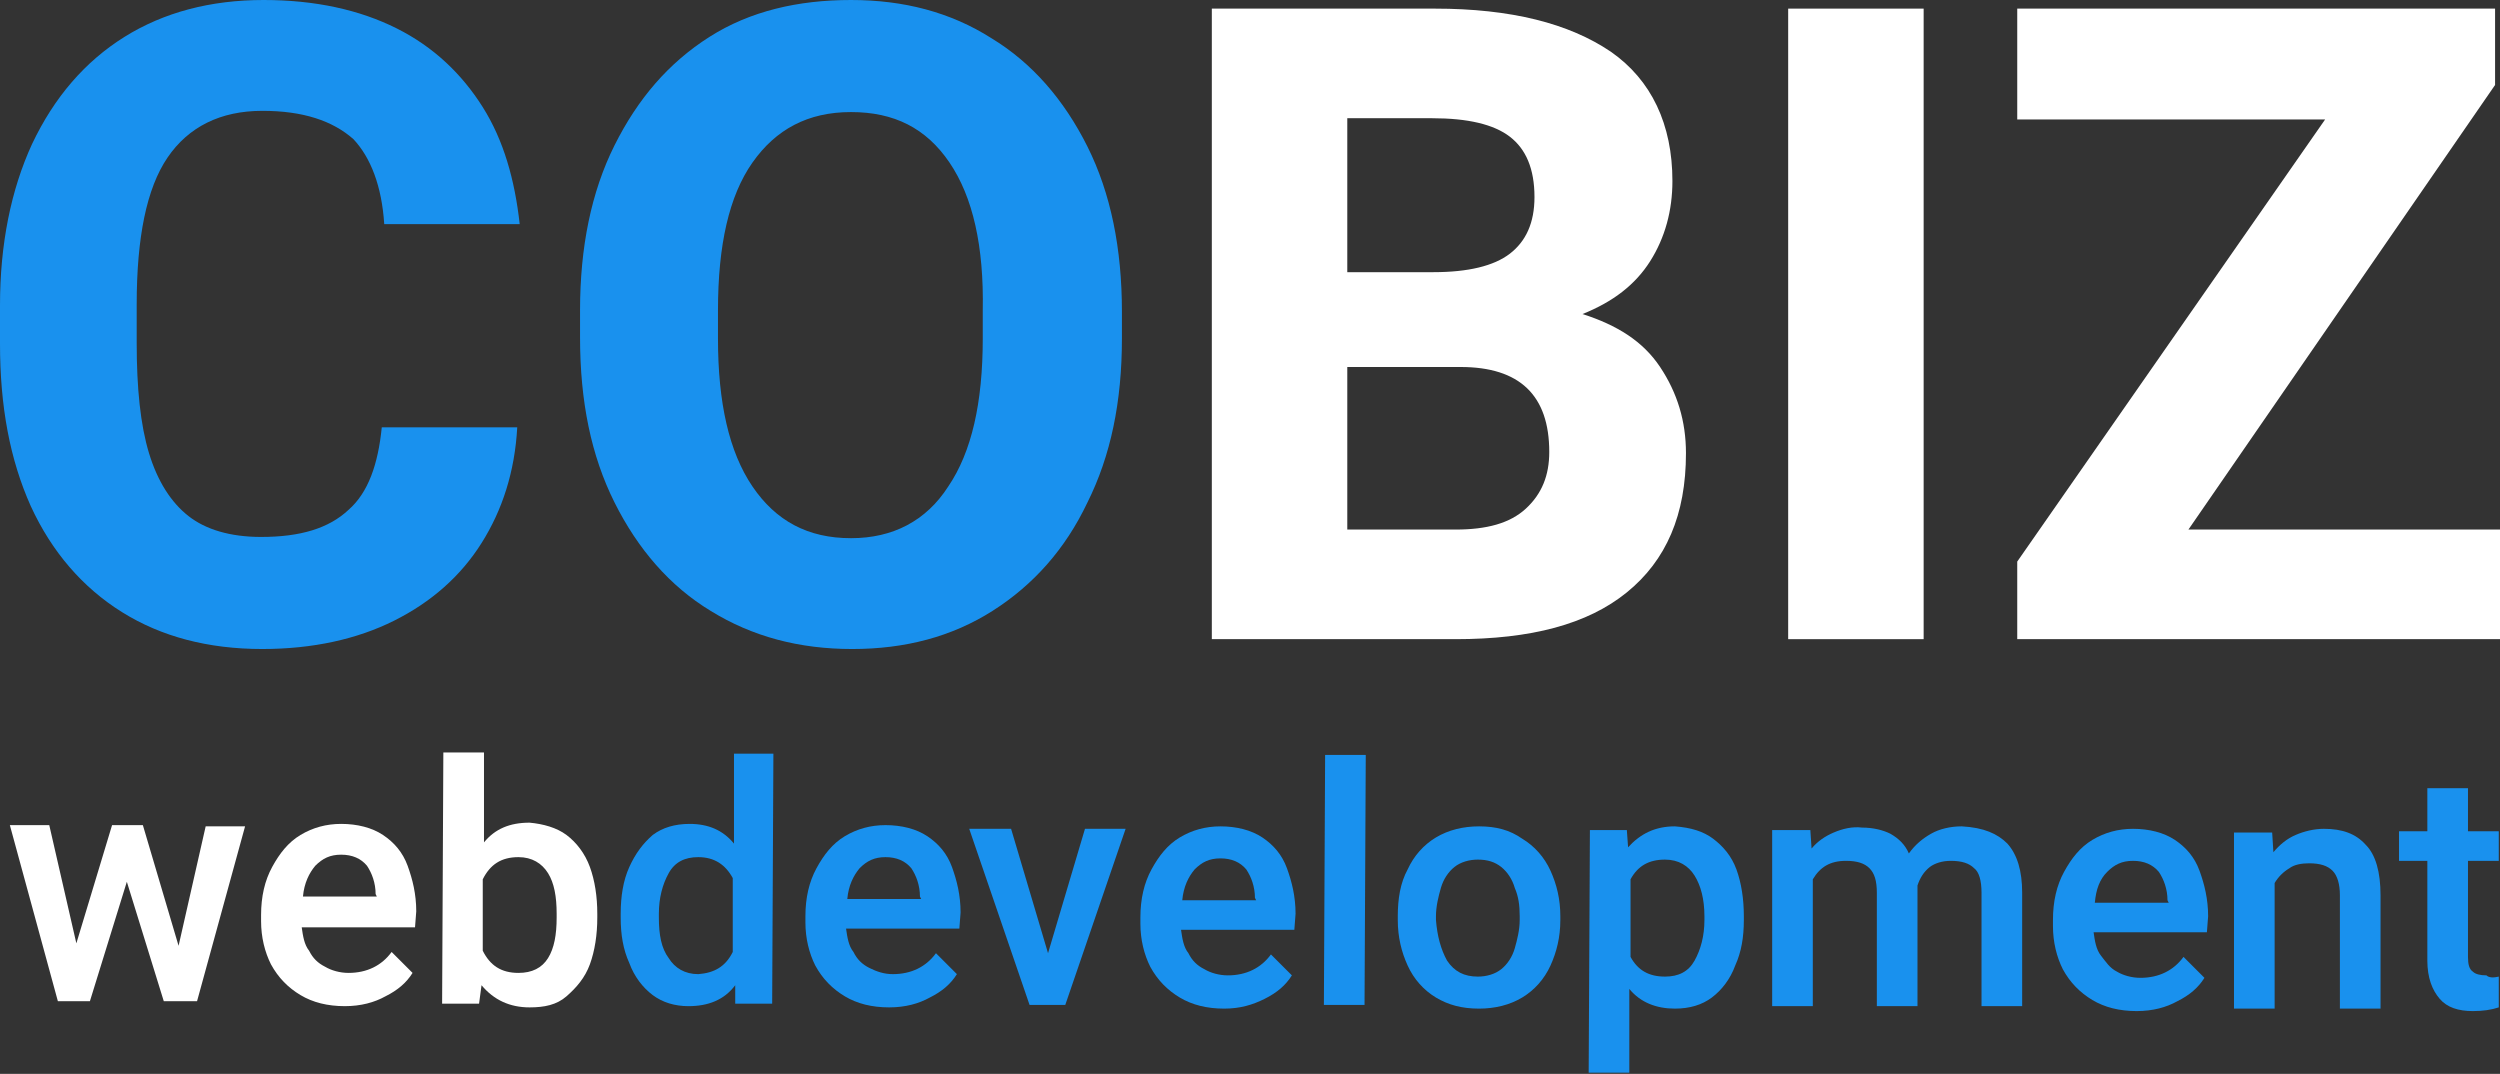 <?xml version="1.0" encoding="utf-8"?>
<!-- Generator: Adobe Illustrator 24.0.2, SVG Export Plug-In . SVG Version: 6.00 Build 0)  -->
<svg version="1.1" id="Layer_1" xmlns="http://www.w3.org/2000/svg" xmlns:xlink="http://www.w3.org/1999/xlink" x="0px" y="0px"
	viewBox="0 0 203 87.2" style="enable-background:new 0 0 203 87.2;" xml:space="preserve">
	<rect x="0" y="0" width="203" height="87.2" fill="#333333" stroke="none"/>
	<style type="text/css">
	.st1{fill:#ffffff;}
	.st0{fill:#1991EE;}

	</style>
	<g>
		<path class="st0" d="M39.1,44.1c-1.7,2.7-4.1,4.8-7.1,6.3c-3,1.5-6.6,2.3-10.7,2.3c-4.4,0-8.2-1-11.4-3c-3.2-2-5.7-4.9-7.4-8.6
		C0.8,37.3,0,33,0,27.9v-3.1c0-5,0.9-9.4,2.6-13.1C4.4,7.9,6.9,5,10.1,3c3.2-2,7-3,11.3-3c4.2,0,7.8,0.8,10.8,2.3
		c3,1.5,5.3,3.7,7,6.4c1.7,2.7,2.6,5.9,3,9.5h-11c-0.2-3.1-1.1-5.4-2.5-6.9C27,9.8,24.6,9,21.3,9c-3.4,0-6,1.3-7.7,3.8
		c-1.7,2.5-2.5,6.5-2.5,11.9v3.2c0,3.6,0.3,6.6,1,8.9c0.7,2.3,1.8,4,3.2,5.1s3.4,1.7,5.9,1.7c3.2,0,5.5-0.7,7.1-2.2
		c1.6-1.4,2.4-3.7,2.7-6.7h11C41.8,38.3,40.8,41.4,39.1,44.1z" />
		<path class="st0" d="M88.3,40.8c-1.8,3.8-4.4,6.7-7.7,8.8s-7.1,3.1-11.4,3.1c-4.3,0-8.1-1-11.5-3.1c-3.3-2-5.9-5-7.8-8.8
		c-1.9-3.8-2.8-8.2-2.8-13.4v-2.2c0-5.1,0.9-9.6,2.8-13.4c1.9-3.8,4.4-6.7,7.7-8.8S64.8,0,69.1,0c4.3,0,8.1,1,11.4,3.1
		c3.3,2,5.9,5,7.8,8.8c1.9,3.8,2.8,8.3,2.8,13.4v2.2C91.1,32.6,90.2,37,88.3,40.8z M77.1,13.2c-1.9-2.8-4.5-4.1-8-4.1
		c-3.5,0-6.1,1.4-8,4.1c-1.9,2.7-2.8,6.7-2.8,12v2.3c0,5.2,0.9,9.2,2.8,12c1.9,2.8,4.5,4.2,8,4.2c3.4,0,6.1-1.4,7.9-4.2
		c1.9-2.8,2.8-6.8,2.8-12v-2.3C79.9,20,79,16,77.1,13.2z" />
		<path class="st1" d="M134.8,29.8c1.4,2.1,2.1,4.4,2.1,7c0,5-1.6,8.7-4.8,11.3c-3.2,2.6-7.8,3.8-13.9,3.8h-15.6h-4.2V0.7h18.1
		c6.2,0,10.9,1.2,14.3,3.5c3.3,2.3,5,5.9,5,10.5c0,2.4-0.6,4.6-1.8,6.5c-1.2,1.9-3,3.3-5.5,4.3C131.3,26.4,133.4,27.7,134.8,29.8z
		M109.4,9.7v12.4h7c2.8,0,4.9-0.5,6.2-1.5c1.3-1,2-2.5,2-4.6c0-2.3-0.7-3.9-2-4.9c-1.3-1-3.4-1.5-6.3-1.5H109.4z M123.9,41.3
		c1.3-1.2,1.9-2.7,1.9-4.6c0-4.6-2.4-6.9-7.2-6.9h-9.2V43h8.8C120.7,43,122.6,42.5,123.9,41.3z" />
		<path class="st1" d="M145.2,51.9V0.7h11v51.2H145.2z" />
		<path class="st1" d="M203,43v8.9h-36.4h-2.8v-6.3l25-35.9h-25V0.7h35h3.8v6.2L177.7,43H203z" />
	</g>
	<g>
		<path class="st1" d="M19.9,67.1L16,81.3l-2.1,0l-0.6,0l-3-9.7l-3,9.7l-1.8,0l-0.8,0L0.8,67L4,67l2.2,9.6L9.1,67l2.1,0l0.4,0l2.9,9.8l2.2-9.7
		L19.9,67.1z" />
		<path class="st1" d="M33.7,75.3l-9.2,0c0.1,0.7,0.2,1.4,0.6,1.9c0.3,0.6,0.7,1,1.3,1.3c0.5,0.3,1.2,0.5,1.9,0.5c1.5,0,2.7-0.6,3.5-1.7l1.7,1.7
		c-0.5,0.8-1.2,1.4-2.2,1.9c-0.9,0.5-2,0.8-3.3,0.8c-1.4,0-2.6-0.3-3.6-0.9c-1-0.6-1.8-1.4-2.4-2.5c-0.5-1-0.8-2.2-0.8-3.5l0-0.5
		c0-1.5,0.3-2.8,0.9-3.9c0.6-1.1,1.3-2,2.3-2.6c1-0.6,2.1-0.9,3.3-0.9c1.3,0,2.5,0.3,3.4,0.9c0.9,0.6,1.6,1.4,2,2.5
		c0.4,1.1,0.7,2.3,0.7,3.7L33.7,75.3z M30.5,72.6c0-0.9-0.3-1.7-0.7-2.3c-0.5-0.6-1.2-0.9-2.1-0.9c-0.9,0-1.5,0.3-2.1,0.9
		c-0.5,0.6-0.9,1.4-1,2.5l6,0L30.5,72.6z" />
		<path class="st1" d="M46,67.8c0.8,0.6,1.5,1.5,1.9,2.6c0.4,1.1,0.6,2.4,0.6,3.8l0,0.3c0,1.4-0.2,2.7-0.6,3.8c-0.4,1.1-1.1,1.9-1.9,2.6
		s-1.8,0.9-3,0.9c-1.6,0-2.9-0.6-3.9-1.8l-0.2,1.5l-3,0L36,61.1l3.3,0l0,7.3c0.9-1.1,2.1-1.6,3.7-1.6C44.1,66.9,45.2,67.2,46,67.8z
		M45.2,74.2c0-1.4-0.2-2.5-0.7-3.3c-0.5-0.8-1.3-1.3-2.4-1.3c-1.4,0-2.3,0.6-2.9,1.8l0,5.8c0.6,1.2,1.5,1.8,2.9,1.8
		c1.1,0,1.9-0.4,2.4-1.2c0.5-0.8,0.7-1.9,0.7-3.3L45.2,74.2z" />
		<path class="st0" d="M62.8,61.2l-0.1,20.3l-3,0L59.7,80c-0.9,1.2-2.2,1.7-3.8,1.7c-1.1,0-2.1-0.3-2.9-0.9c-0.8-0.6-1.5-1.5-1.9-2.6
		c-0.5-1.1-0.7-2.3-0.7-3.7l0-0.3c0-1.4,0.2-2.7,0.7-3.8c0.5-1.1,1.1-1.9,1.9-2.6c0.8-0.6,1.8-0.9,3-0.9c1.5,0,2.7,0.5,3.6,1.6
		l0-7.3L62.8,61.2z M59.5,77.3l0-6c-0.6-1.1-1.5-1.7-2.8-1.7c-1.1,0-1.9,0.4-2.4,1.3s-0.8,2-0.8,3.3l0,0.3c0,1.4,0.2,2.5,0.8,3.3
		c0.5,0.8,1.3,1.3,2.4,1.3C58,79,58.9,78.5,59.5,77.3z" />
		<path class="st0" d="M77.9,75.4l-9.2,0c0.1,0.7,0.2,1.4,0.6,1.9c0.3,0.6,0.7,1,1.3,1.3s1.2,0.5,1.9,0.5c1.5,0,2.7-0.6,3.5-1.7
		l1.7,1.7c-0.5,0.8-1.2,1.4-2.2,1.9c-0.9,0.5-2,0.8-3.3,0.8c-1.4,0-2.6-0.3-3.6-0.9c-1-0.6-1.8-1.4-2.4-2.5c-0.5-1-0.8-2.2-0.8-3.5
		l0-0.5c0-1.5,0.3-2.8,0.9-3.9c0.6-1.1,1.3-2,2.3-2.6c1-0.6,2.1-0.9,3.3-0.9c1.3,0,2.5,0.3,3.4,0.9c0.9,0.6,1.6,1.4,2,2.5
		c0.4,1.1,0.7,2.3,0.7,3.7L77.9,75.4z M74.7,72.8c0-0.9-0.3-1.7-0.7-2.3c-0.5-0.6-1.2-0.9-2.1-0.9c-0.9,0-1.5,0.3-2.1,0.9
		c-0.5,0.6-0.9,1.4-1,2.5l6,0L74.7,72.8z" />
		<path class="st0" d="M91.4,67.3l-4.9,14.3l-2.1,0l-0.8,0l-4.9-14.3l3.4,0l3,10.1l3-10.1L91.4,67.3z" />
		<path class="st0" d="M105.1,75.5l-9.2,0c0.1,0.7,0.2,1.4,0.6,1.9c0.3,0.6,0.7,1,1.3,1.3c0.5,0.3,1.2,0.5,1.9,0.5
		c1.5,0,2.7-0.6,3.5-1.7l1.7,1.7c-0.5,0.8-1.2,1.4-2.2,1.9s-2,0.8-3.3,0.8c-1.4,0-2.6-0.3-3.6-0.9c-1-0.6-1.8-1.4-2.4-2.5
		c-0.5-1-0.8-2.2-0.8-3.5l0-0.5c0-1.5,0.3-2.8,0.9-3.9c0.6-1.1,1.3-2,2.3-2.6c1-0.6,2.1-0.9,3.3-0.9c1.3,0,2.5,0.3,3.4,0.9
		c0.9,0.6,1.6,1.4,2,2.5c0.4,1.1,0.7,2.3,0.7,3.7L105.1,75.5z M101.9,72.9c0-0.9-0.3-1.7-0.7-2.3c-0.5-0.6-1.2-0.9-2.1-0.9
		c-0.9,0-1.5,0.3-2.1,0.9c-0.5,0.6-0.9,1.4-1,2.5l6,0L101.9,72.9z" />
		<path class="st0" d="M107.5,81.6l0.1-20.3l3.3,0l-0.1,20.3L107.5,81.6z" />
		<path class="st0" d="M114.3,70.6c0.5-1.1,1.3-2,2.3-2.6c1-0.6,2.2-0.9,3.5-0.9c1.4,0,2.5,0.3,3.5,1c1,0.6,1.8,1.5,2.3,2.6
		c0.5,1.1,0.8,2.3,0.8,3.7l0,0.3c0,1.4-0.3,2.6-0.8,3.7c-0.5,1.1-1.3,2-2.3,2.6c-1,0.6-2.2,0.9-3.5,0.9c-1.4,0-2.5-0.3-3.5-0.9
		c-1-0.6-1.8-1.5-2.3-2.6c-0.5-1.1-0.8-2.3-0.8-3.7l0-0.3C113.5,73,113.7,71.7,114.3,70.6z M117.5,78c0.6,0.9,1.4,1.3,2.5,1.3
		c0.7,0,1.4-0.2,1.9-0.6c0.5-0.4,0.9-1,1.1-1.7c0.2-0.7,0.4-1.5,0.4-2.3l0-0.3c0-0.9-0.1-1.6-0.4-2.3c-0.2-0.7-0.6-1.3-1.1-1.7
		c-0.5-0.4-1.1-0.6-1.9-0.6c-0.7,0-1.4,0.2-1.9,0.6s-0.9,1-1.1,1.7c-0.2,0.7-0.4,1.5-0.4,2.3l0,0.3C116.7,76,117,77.1,117.5,78z" />
		<path class="st0" d="M139.1,68.1c0.8,0.6,1.5,1.4,1.9,2.5c0.4,1.1,0.6,2.4,0.6,3.8l0,0.3c0,1.4-0.2,2.6-0.7,3.7
		c-0.4,1.1-1.1,2-1.9,2.6c-0.8,0.6-1.8,0.9-3,0.9c-1.5,0-2.8-0.5-3.7-1.6l0,6.8l-3.3,0l0.1-19.7l3,0l0.1,1.4c1-1.1,2.2-1.7,3.8-1.7
		C137.3,67.2,138.3,67.5,139.1,68.1z M138.4,74.4c0-1.4-0.3-2.5-0.8-3.3c-0.5-0.8-1.3-1.3-2.4-1.3c-1.3,0-2.2,0.5-2.8,1.6l0,6.3
		c0.6,1.1,1.5,1.6,2.8,1.6c1.1,0,1.9-0.4,2.4-1.3s0.8-2,0.8-3.3L138.4,74.4z" />
		<path class="st0" d="M163,68.5c0.8,0.9,1.2,2.2,1.2,4l0,9.2l-3.3,0l0-9.2c0-1-0.2-1.7-0.6-2c-0.4-0.4-1-0.6-1.9-0.6
		c-0.7,0-1.3,0.2-1.7,0.5c-0.5,0.4-0.8,0.9-1,1.5l0,0.3l0,9.5l-3.3,0l0-9.2c0-1-0.2-1.6-0.6-2c-0.4-0.4-1-0.6-1.9-0.6
		c-1.3,0-2.1,0.5-2.7,1.5l0,10.3l-3.3,0l0-14.3l3.1,0l0.1,1.5c0.5-0.6,1.1-1,1.8-1.3c0.7-0.3,1.5-0.5,2.3-0.4c0.9,0,1.7,0.2,2.3,0.5
		c0.7,0.4,1.2,0.9,1.5,1.6c0.5-0.7,1.1-1.2,1.8-1.6c0.7-0.4,1.6-0.6,2.5-0.6C161.1,67.2,162.2,67.7,163,68.5z" />
		<path class="st0" d="M179.2,75.7l-9.2,0c0.1,0.7,0.2,1.4,0.6,1.9s0.7,1,1.3,1.3c0.5,0.3,1.2,0.5,1.9,0.5c1.5,0,2.7-0.6,3.5-1.7
		l1.7,1.7c-0.5,0.8-1.2,1.4-2.2,1.9c-0.9,0.5-2,0.8-3.3,0.8c-1.4,0-2.6-0.3-3.6-0.9c-1-0.6-1.8-1.4-2.4-2.5c-0.5-1-0.8-2.2-0.8-3.5
		l0-0.5c0-1.5,0.3-2.8,0.9-3.9c0.6-1.1,1.3-2,2.3-2.6c1-0.6,2.1-0.9,3.3-0.9c1.3,0,2.5,0.3,3.4,0.9s1.6,1.4,2,2.5
		c0.4,1.1,0.7,2.3,0.7,3.7L179.2,75.7z M176,73.1c0-0.9-0.3-1.7-0.7-2.3c-0.5-0.6-1.2-0.9-2.1-0.9c-0.9,0-1.5,0.3-2.1,0.9
		s-0.9,1.4-1,2.5l6,0L176,73.1z" />
		<path class="st0" d="M192.1,68.6c0.8,0.8,1.2,2.2,1.2,4.1l0,9.2l-3.3,0l0-9.2c0-0.9-0.2-1.6-0.6-2c-0.4-0.4-1-0.6-1.9-0.6
		c-0.6,0-1.2,0.1-1.6,0.4c-0.5,0.3-0.9,0.7-1.2,1.2l0,10.2l-3.3,0l0-14.3l3.1,0l0.1,1.6c0.5-0.6,1.1-1.1,1.8-1.4
		c0.7-0.3,1.5-0.5,2.3-0.5C190.2,67.3,191.3,67.7,192.1,68.6z" />
		<path class="st0" d="M202.9,79.3l0,2.5c-0.6,0.2-1.3,0.3-2.1,0.3c-1.2,0-2.1-0.3-2.7-1s-1-1.7-1-3.1l0-8.1l-2.3,0l0-2.4l2.3,0
		l0-3.5l3.3,0l0,3.5l2.5,0l0,2.4l-2.5,0l0,7.8c0,0.6,0.1,1,0.4,1.2c0.2,0.2,0.6,0.3,1.1,0.3C202.1,79.4,202.5,79.4,202.9,79.3z" />
	</g>
</svg>